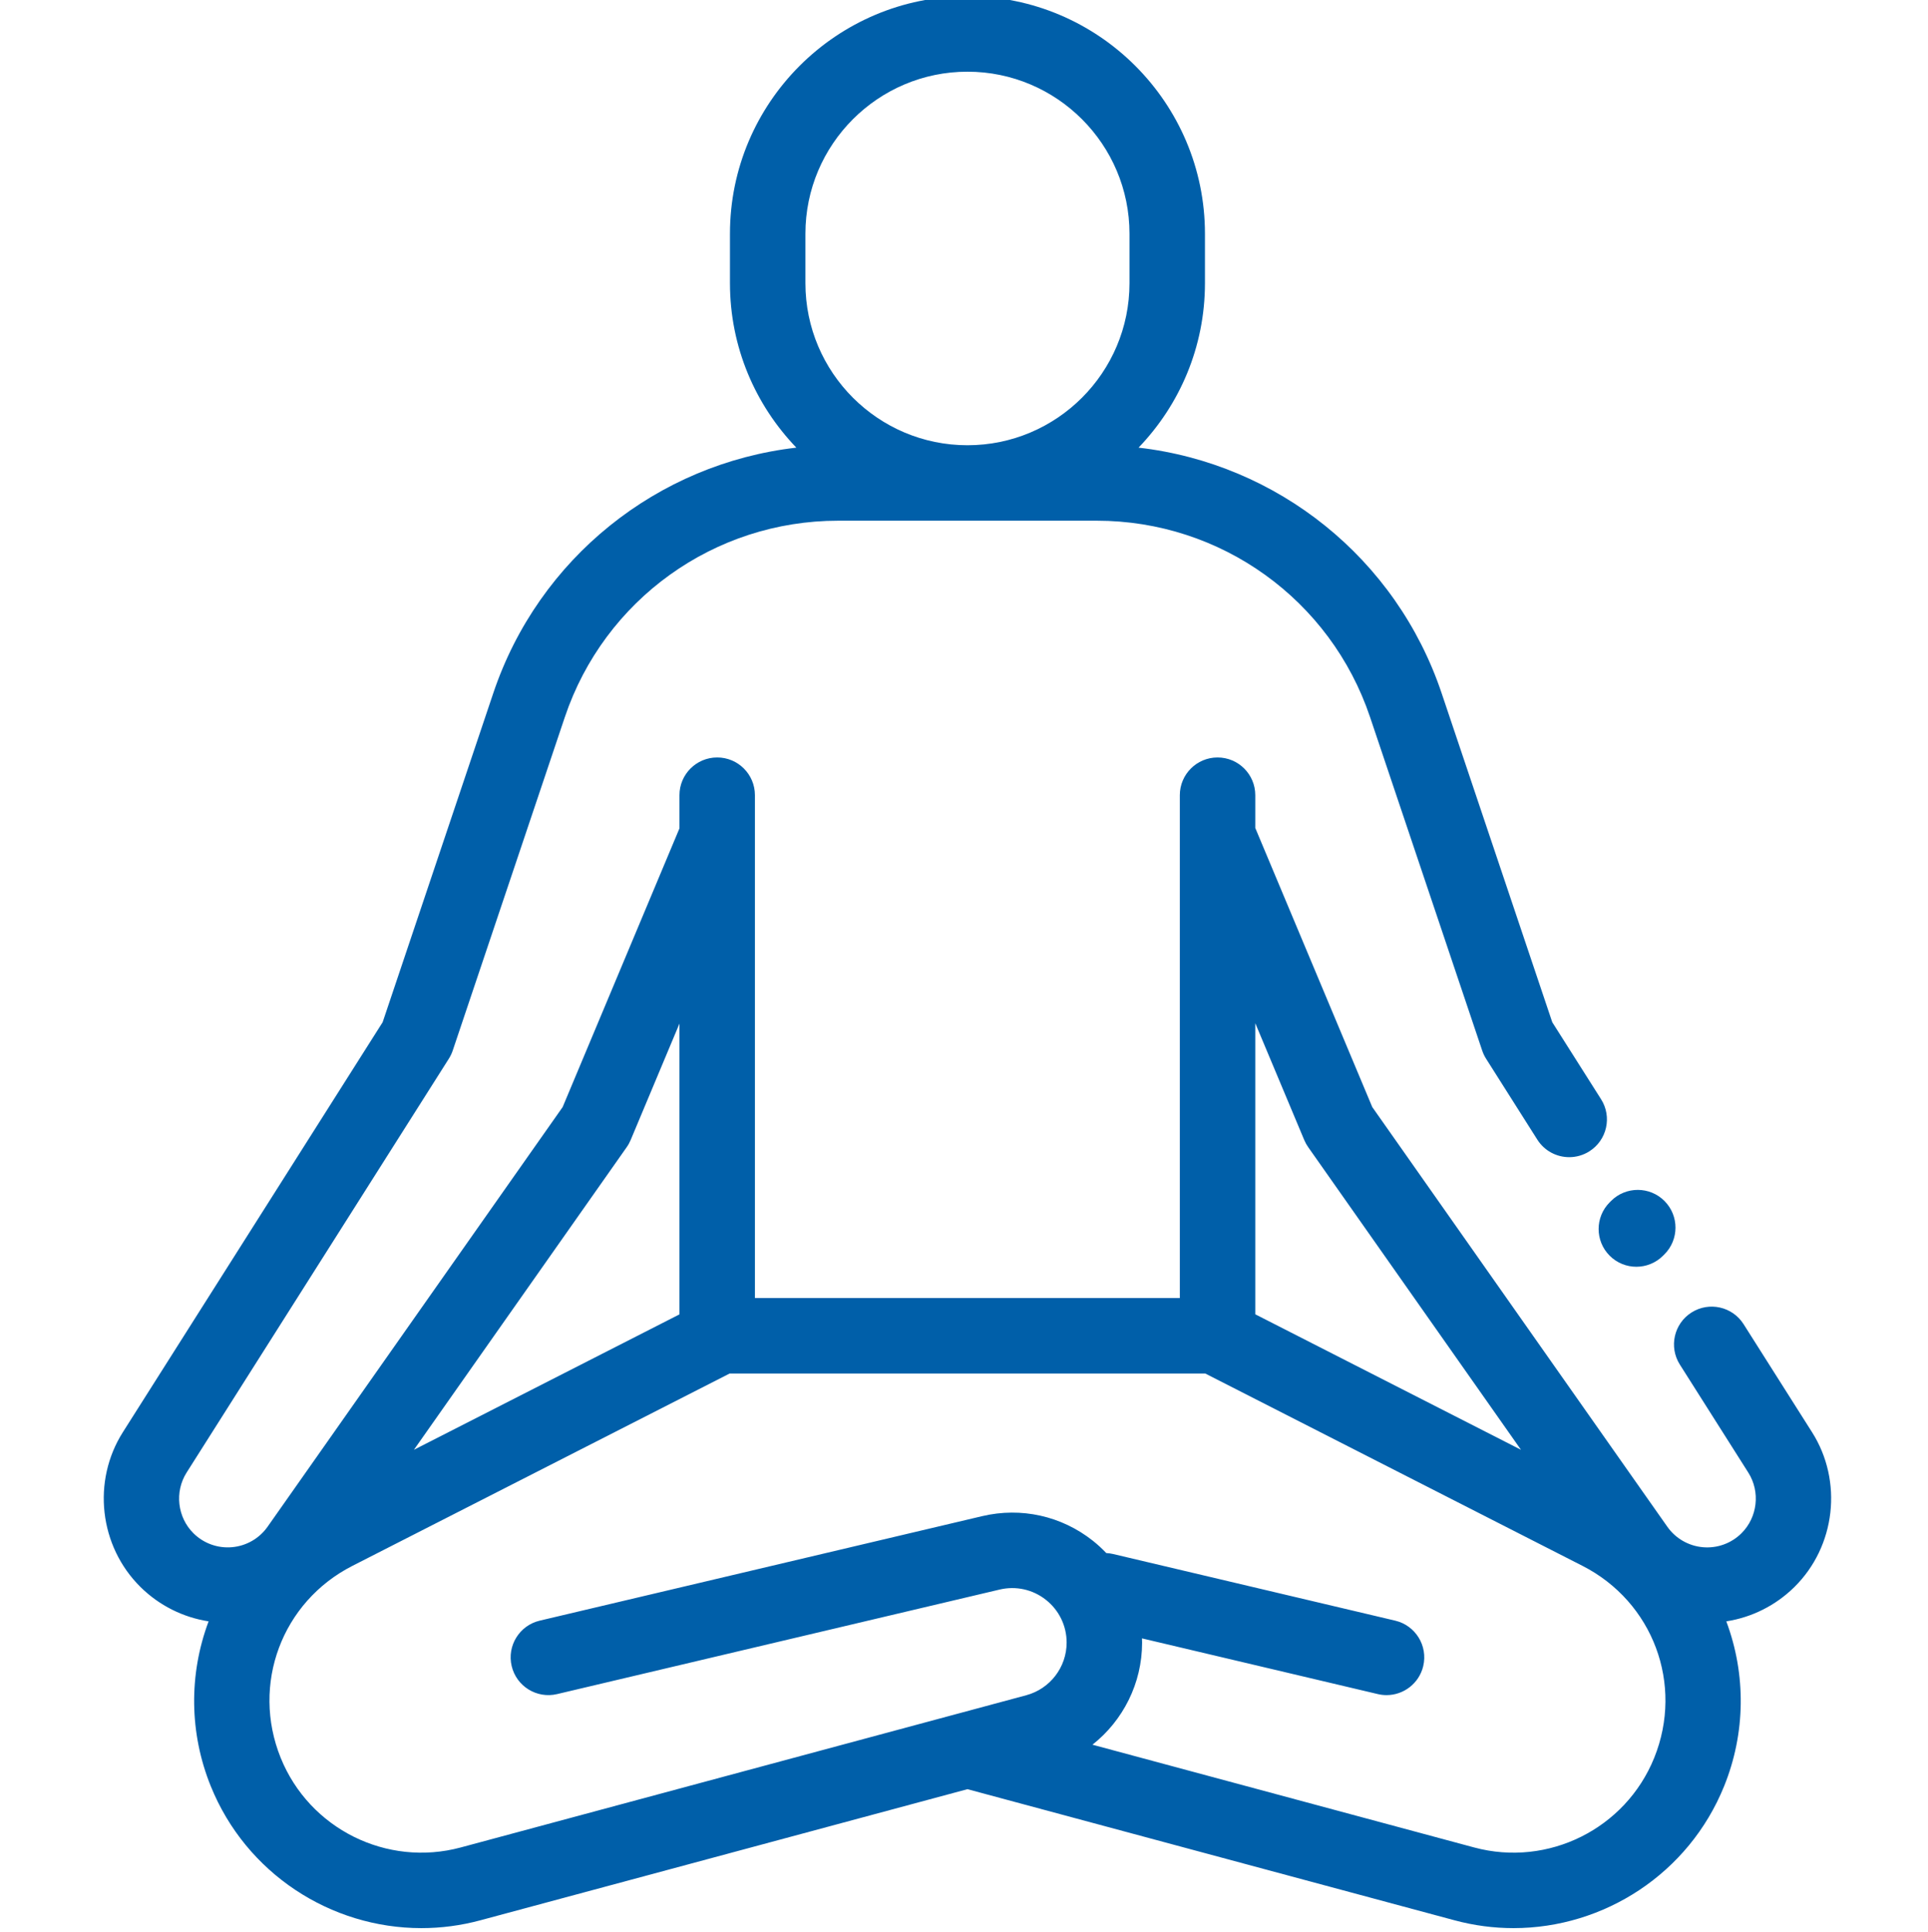 <svg viewBox="-27 1 511 511.999" xmlns="http://www.w3.org/2000/svg">
    <path fill="#005FA9" d="m453.266 380.566-18.141-28.629c-2.957-4.668-9.133-6.051-13.801-3.098-4.664 2.957-6.047 9.137-3.094 13.801l18.145 28.633c3.227 5.094 2.453 11.863-1.84 16.102-2.707 2.672-6.43 4.008-10.223 3.668-3.789-.344-7.215-2.32-9.406-5.434l-78.199-111.215-31.004-73.961v-8.691c0-5.52-4.477-10-10-10-5.52 0-10 4.48-10 10v133.262h-112.617v-122.434c0-.031 0-.066 0-.102v-10.727c0-5.52-4.477-10-10-10-5.523 0-10 4.48-10 10v8.793l-30.957 73.859-78.203 111.215c-2.188 3.109-5.617 5.09-9.406 5.43-3.785.34-7.516-.992-10.223-3.668-4.293-4.234-5.066-11.004-1.84-16.102l69.496-109.672c.434-.68.777-1.402 1.035-2.164l29.719-88.379c10.469-31.137 39.578-52.055 72.426-52.055h68.566c32.852 0 61.957 20.918 72.426 52.055l29.723 88.379c.254.762.602 1.484 1.031 2.164l13.578 21.434c1.906 3.004 5.145 4.648 8.457 4.648 1.832 0 3.684-.504 5.344-1.555 4.664-2.957 6.051-9.137 3.094-13.801l-12.934-20.41-29.336-87.234c-12.02-35.75-43.512-60.816-80.316-65.043 10.883-11.32 17.598-26.68 17.598-43.586v-13.105c0-34.707-28.238-62.945-62.949-62.945-34.707 0-62.945 28.238-62.945 62.945v13.105c0 16.906 6.711 32.266 17.598 43.586-36.805 4.227-68.297 29.293-80.32 65.043l-29.332 87.234-68.852 108.652c-8.23 12.984-6.258 30.246 4.688 41.043 4.969 4.902 11.285 8.039 18.035 9.086-.004.012-.008.02-.008.027-5.285 14.137-5.082 29.629.57 43.621 9.367 23.191 31.82 37.656 55.84 37.656 5.172 0 10.422-.672 15.625-2.074l129.102-34.75 129.102 34.75c5.203 1.402 10.449 2.074 15.625 2.074 24.012-.004 46.469-14.469 55.836-37.656 5.652-13.992 5.855-29.484.574-43.621-.004-.008-.008-.016-.012-.027 6.75-1.047 13.066-4.184 18.039-9.086 10.945-10.793 12.918-28.055 4.688-41.043zm-266.797-317.621c0-23.68 19.266-42.945 42.949-42.945 23.68 0 42.945 19.266 42.945 42.945v13.105c0 23.684-19.266 42.949-42.945 42.949-23.684 0-42.949-19.27-42.949-42.949zm132.207 240.18c.277.664.629 1.301 1.043 1.887l56.402 80.211-70.418-35.906v-77.145zm-179.562 1.887c.414-.586.762-1.223 1.039-1.887l12.934-30.852v77.066l-70.379 35.883zm272.324 161.844c-7.605 18.82-28.121 29.035-47.723 23.762l-101.168-27.234c8.105-6.391 13.156-16.273 13.156-27.062 0-.375-.02-.746-.031-1.117l62.516 14.766c.773.184 1.547.27 2.309.27 4.531 0 8.637-3.102 9.723-7.703 1.27-5.375-2.059-10.762-7.434-12.031l-74.785-17.664c-.594-.141-1.191-.215-1.785-.246-1.109-1.16-2.297-2.266-3.582-3.281-8.305-6.57-18.98-8.941-29.289-6.512l-117.297 27.703c-5.375 1.27-8.703 6.656-7.434 12.031s6.652 8.703 12.031 7.434l117.293-27.703c4.328-1.023 8.805-.027 12.285 2.73 3.484 2.758 5.48 6.887 5.48 11.324 0 6.52-4.398 12.254-10.691 13.949l-17.805 4.793c-.211.047-.414.105-.617.164l-131.473 35.387c-19.602 5.277-40.117-4.938-47.723-23.758-7.859-19.465.312-41.336 19.012-50.871l99.988-50.98h126.043l99.988 50.98c18.699 9.539 26.875 31.406 19.012 50.871zm0 0"/>
    <path fill="#005FA9" d="m399.621 333.781c1.953 1.957 4.516 2.938 7.082 2.938 2.555 0 5.109-.973 7.062-2.922l.371-.367c3.91-3.902 3.918-10.234.016-14.145-3.898-3.91-10.23-3.918-14.141-.02l-.371.371c-3.91 3.902-3.918 10.234-.02 14.145zm0 0"/>
</svg>